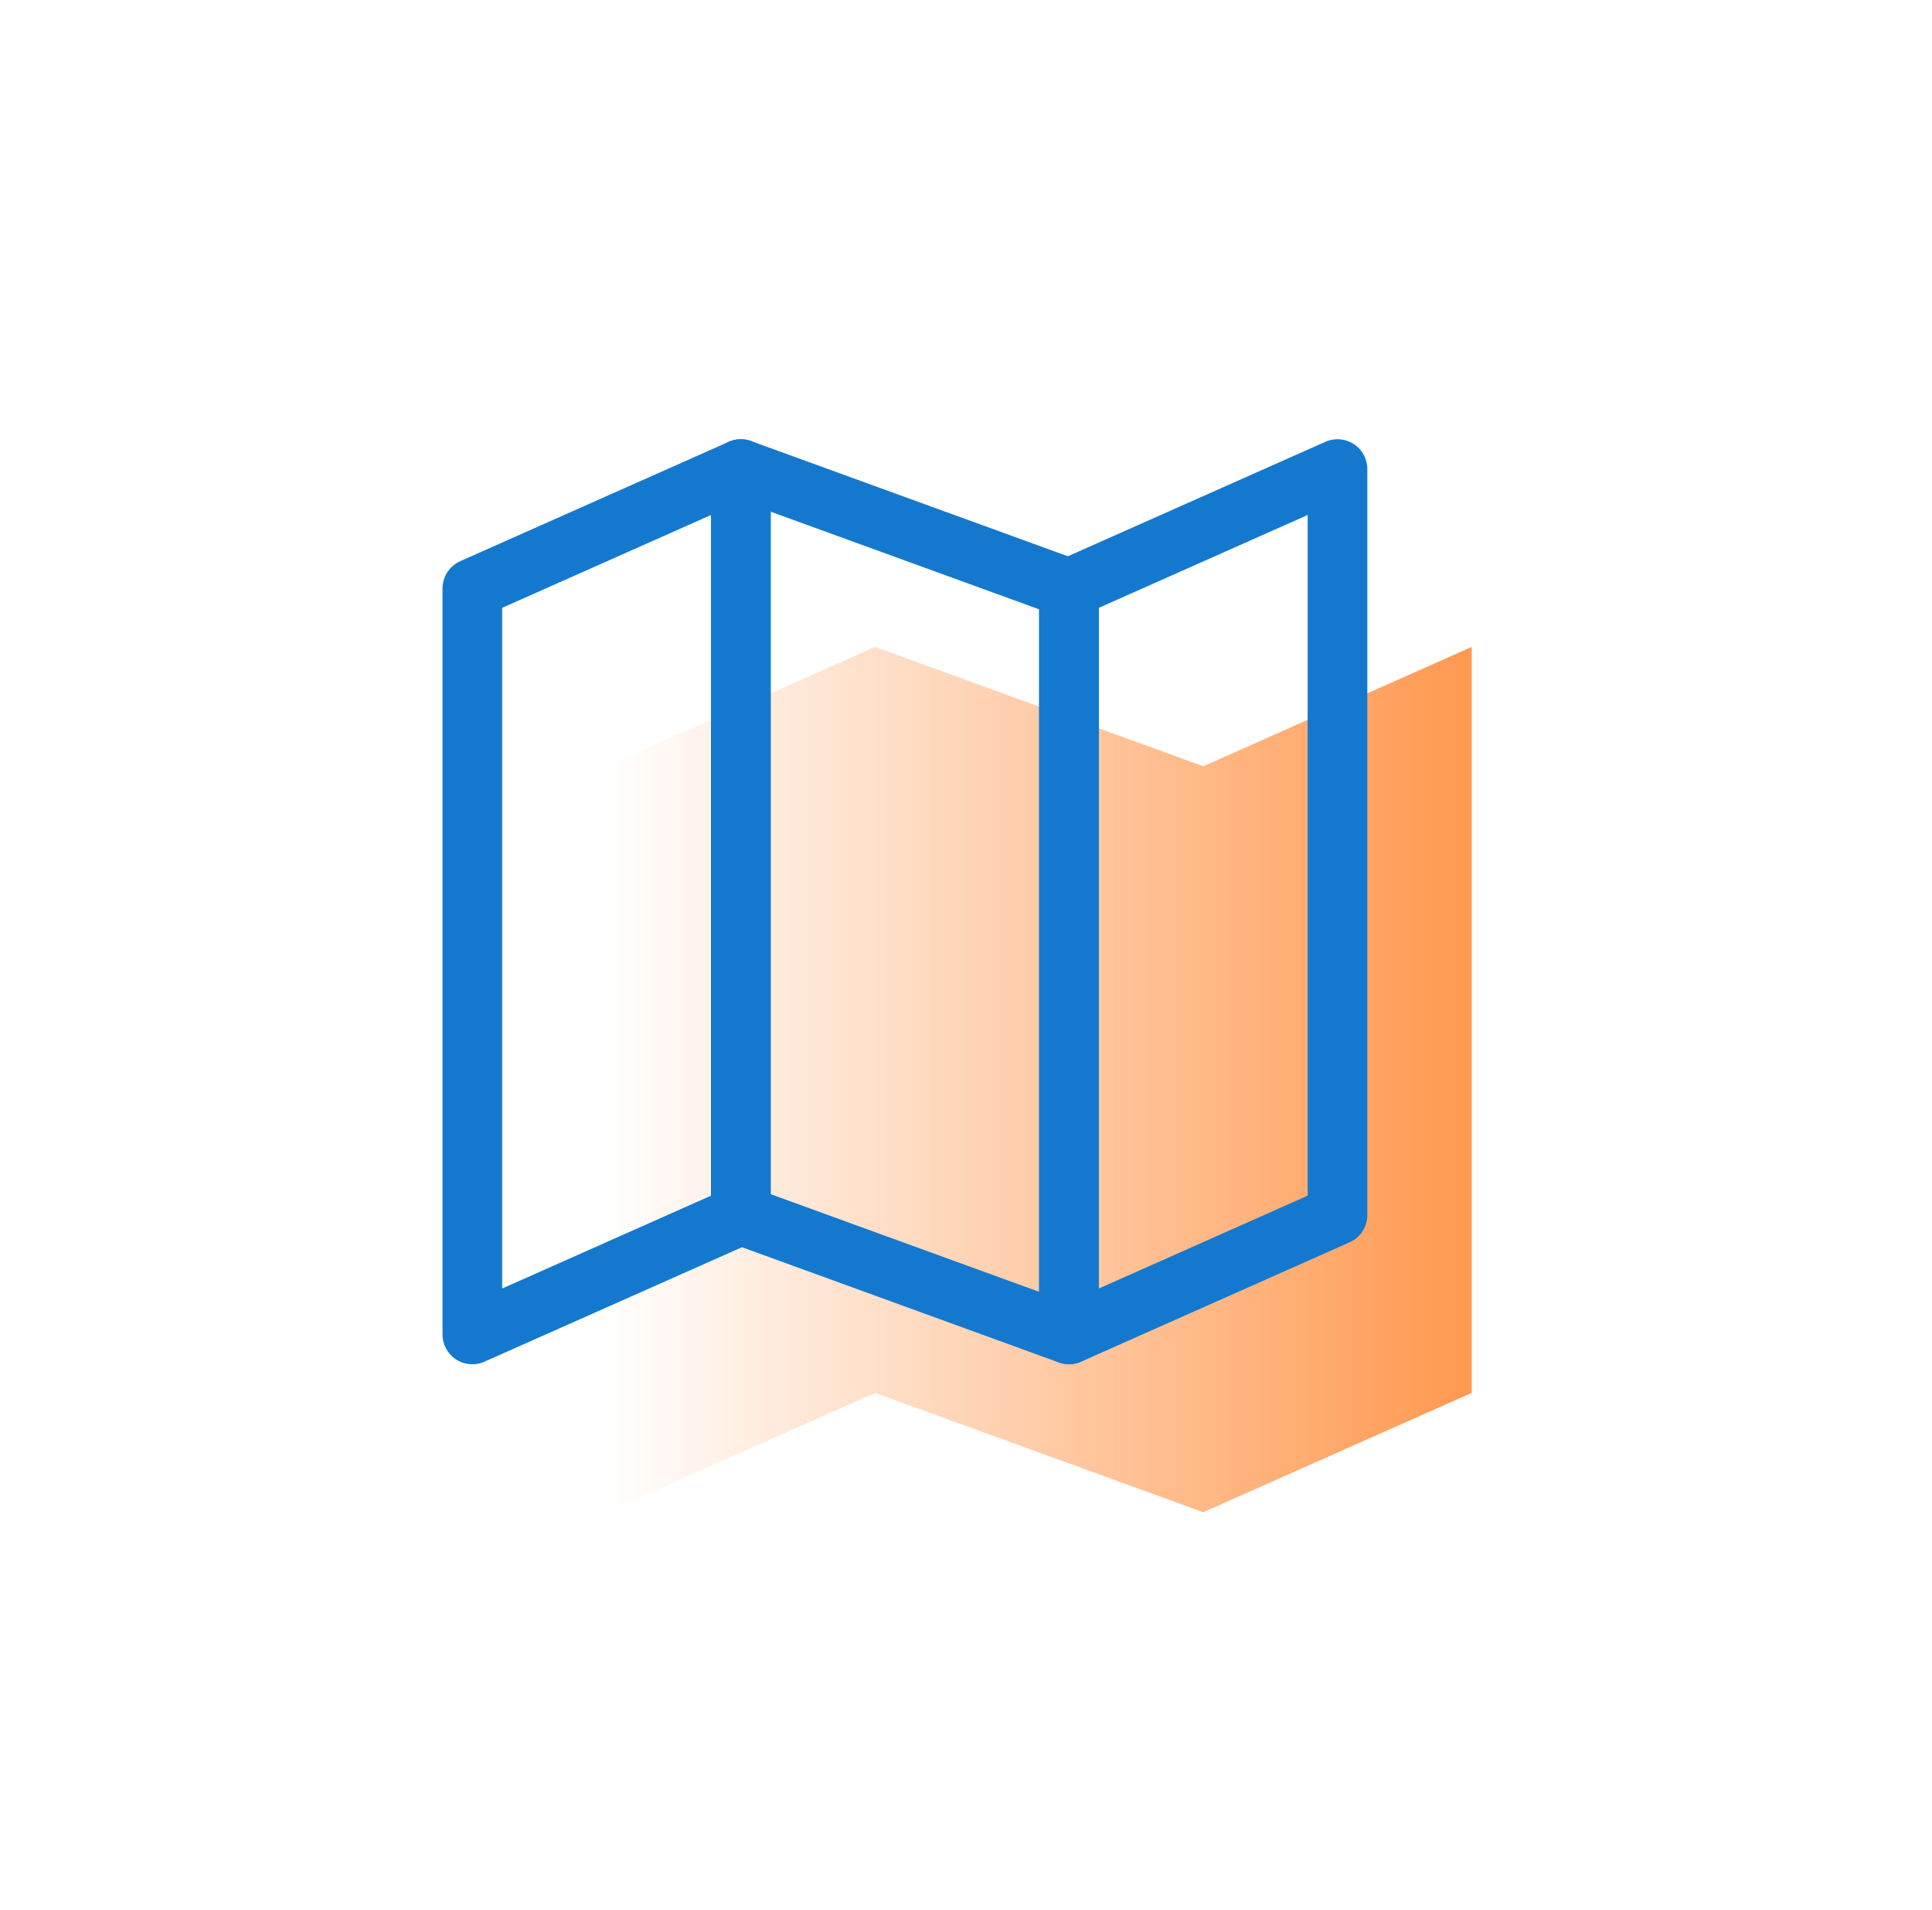<svg width="85" height="84" viewBox="0 0 85 84" fill="none" xmlns="http://www.w3.org/2000/svg">
<path d="M26.688 33.705L38.5 28.455V61.268L26.688 66.518V33.705Z" fill="url(#paint0_linear_1151_4045)"/>
<path d="M52.938 33.705L64.75 28.455V61.268L52.938 66.518V33.705Z" fill="url(#paint1_linear_1151_4045)"/>
<path d="M52.938 33.705L38.5 28.455V61.268L52.938 66.518V33.705Z" fill="url(#paint2_linear_1151_4045)"/>
<path d="M20.781 25.883L32.594 20.633V53.446L20.781 58.696V25.883Z" stroke="#1479CE" stroke-width="2.625" stroke-linecap="round" stroke-linejoin="round"/>
<path d="M47.031 25.883L58.844 20.633V53.446L47.031 58.696V25.883Z" stroke="#1479CE" stroke-width="2.625" stroke-linecap="round" stroke-linejoin="round"/>
<path d="M47.031 25.883L32.594 20.633V53.446L47.031 58.696V25.883Z" stroke="#1479CE" stroke-width="2.625" stroke-linecap="round" stroke-linejoin="round"/>
<defs>
<linearGradient id="paint0_linear_1151_4045" x1="64.676" y1="47.425" x2="26.68" y2="47.425" gradientUnits="userSpaceOnUse">
<stop stop-color="#FF9950"/>
<stop offset="1" stop-color="#FF9950" stop-opacity="0"/>
</linearGradient>
<linearGradient id="paint1_linear_1151_4045" x1="64.676" y1="47.425" x2="26.68" y2="47.425" gradientUnits="userSpaceOnUse">
<stop stop-color="#FF9950"/>
<stop offset="1" stop-color="#FF9950" stop-opacity="0"/>
</linearGradient>
<linearGradient id="paint2_linear_1151_4045" x1="64.676" y1="47.425" x2="26.68" y2="47.425" gradientUnits="userSpaceOnUse">
<stop stop-color="#FF9950"/>
<stop offset="1" stop-color="#FF9950" stop-opacity="0"/>
</linearGradient>
</defs>
</svg>
